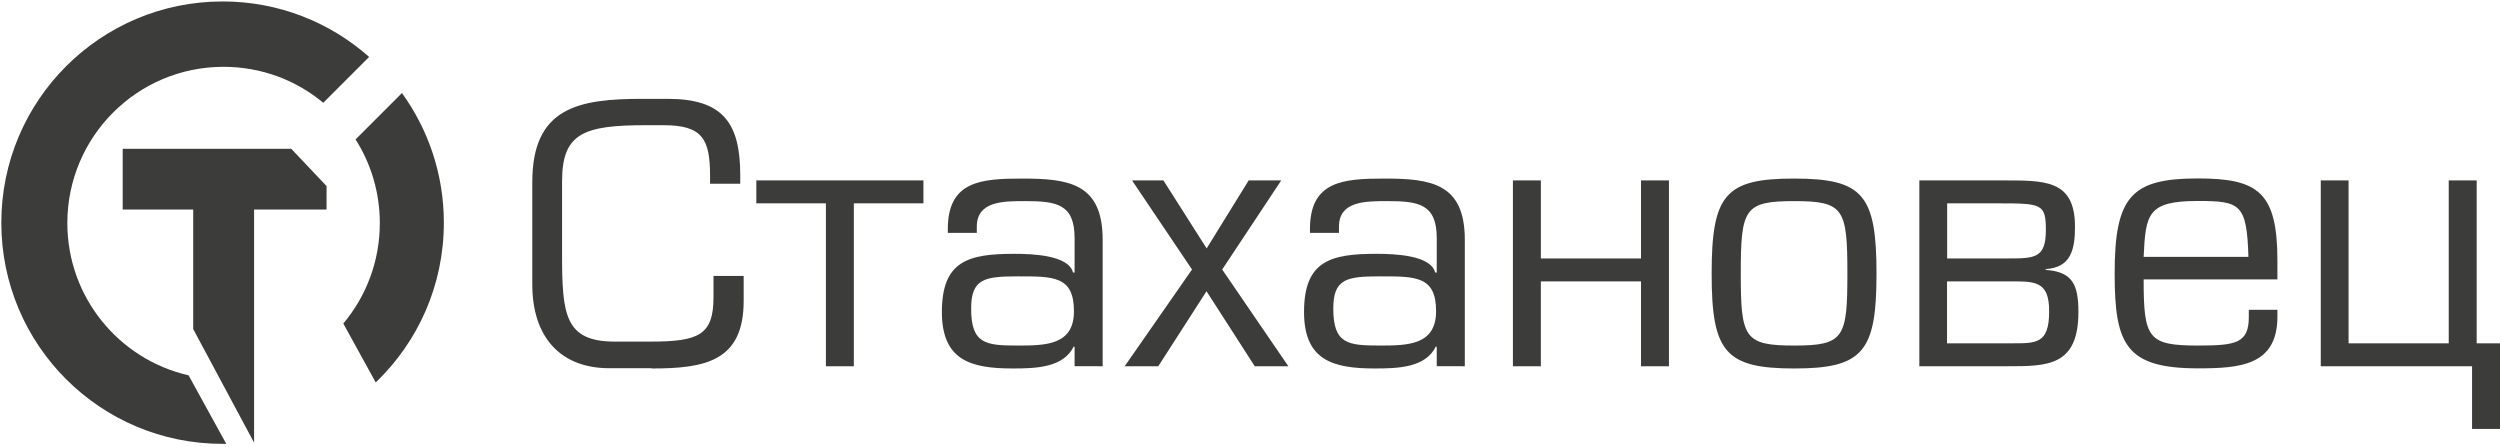 <?xml version="1.0" encoding="UTF-8"?> <svg xmlns="http://www.w3.org/2000/svg" xmlns:xlink="http://www.w3.org/1999/xlink" version="1.1" id="Слой_1" x="0px" y="0px" viewBox="0 0 1897 339.4" style="enable-background:new 0 0 1897 339.4;" xml:space="preserve"> <style type="text/css"> .st0{fill-rule:evenodd;clip-rule:evenodd;fill:#3C3C3B;} </style> <g> <g> <path class="st0" d="M494.4,279.6c40.3,0,69.9-5.2,69.9-51.3v-18.9h-22.9v16.2c0,28.7-11.3,33.6-47.9,33.6h-27 c-38,0-40-20.6-40-66.4v-55.4c0-36.6,16.8-42.4,63.8-42.4h13.1c29.6,0,35.4,10.4,35.4,38.6v5.8h22.9v-6.4c0-39.7-13.1-58-55.1-58 h-18.9c-48.7,0-83.8,6.4-83.8,63.2v77.7c0,40.3,21.8,63.5,58.3,63.5H494.4L494.4,279.6z M700.7,154.3v-17.4H573.9v17.4h52.8v123.6 h21.2V154.3H700.7L700.7,154.3z M772.3,262.2c-24.4,0-35.4-1.2-35.4-28.1c0-22.6,10.2-24.4,35.4-24.4c27,0,42.6-0.3,42.6,26.4 C815,261.9,793.5,262.2,772.3,262.2L772.3,262.2z M836.7,277.9v-96c0-42.9-25.8-46.4-61.2-46.4c-31.3,0-56.3,2-56.3,38.3v2.9h22 V172c0-19.4,20-19.4,36.8-19.4c23.8,0,37.4,2.3,37.4,28.1v26.1h-1.2c-3.2-13.1-30.5-14.2-44.4-14.2c-34.8,0-55.1,5.2-55.1,44.1 c0,36.8,22,42.9,53.7,42.9c17.7,0,38.6-0.6,46.4-16.8l0.6,0.6v14.5H836.7L836.7,277.9z M972.2,136.9h-24.7l-31.9,51.6l-32.8-51.6 h-23.8l45.5,67.6l-51.1,73.4h25.5l36.6-56.9l36.6,56.9h25.5l-50.2-73.4L972.2,136.9L972.2,136.9z M1047.1,262.2 c-24.4,0-35.4-1.2-35.4-28.1c0-22.6,10.2-24.4,35.4-24.4c27,0,42.6-0.3,42.6,26.4C1089.7,261.9,1068.2,262.2,1047.1,262.2 L1047.1,262.2z M1111.5,277.9v-96c0-42.9-25.8-46.4-61.2-46.4c-31.3,0-56.3,2-56.3,38.3v2.9h22V172c0-19.4,20-19.4,36.8-19.4 c23.8,0,37.4,2.3,37.4,28.1v26.1h-1.2c-3.2-13.1-30.5-14.2-44.4-14.2c-34.8,0-55.1,5.2-55.1,44.1c0,36.8,22,42.9,53.7,42.9 c17.7,0,38.6-0.6,46.4-16.8l0.6,0.6v14.5H1111.5L1111.5,277.9z M1245.2,196.1h-76v-59.2H1148v141h21.2v-64.4h76v64.4h21.2v-141 h-21.2V196.1L1245.2,196.1z M1298.8,207.7c0,59.2,10.2,71.9,62.7,71.9c52.2,0,62.4-12.8,62.4-71.9c0-59.8-10.2-72.2-62.4-72.2 C1309,135.4,1298.8,147.9,1298.8,207.7L1298.8,207.7z M1320.9,207.7c0-49.3,2.6-55.1,40.6-55.1c37.7,0,40.3,5.8,40.3,55.1 c0,48.7-2.6,54.5-40.3,54.5C1323.5,262.2,1320.9,256.4,1320.9,207.7L1320.9,207.7z M1456.4,277.9h67c30.2,0,53.7,0,53.7-41.2 c0-20.9-4.6-30.5-24.9-31.9v-0.6c19.1-1.2,22.3-14.5,22.3-32.2c0-36-23.2-35.1-56-35.1h-62.1V277.9L1456.4,277.9z M1477.5,196.1 v-41.8h38.6c33.1,0,36.3,0.3,36.3,20.3c0,21.2-8.4,21.5-28.4,21.5H1477.5L1477.5,196.1z M1477.5,213.5h46.1 c20,0,31.3-0.9,31.3,22.6c0,25.2-9.9,24.4-29.6,24.4h-47.9V213.5L1477.5,213.5z M1706.4,235.2v5.2c0,20-9.6,21.8-38.6,21.8 c-38,0-41.2-5.5-41.2-50.2h101.5v-14.2c0-51.9-14.5-62.4-60.3-62.4c-50.5,0-63.2,13.6-63.2,72.2c0,53.7,8.4,71.9,63.2,71.9 c31.6,0,60.3-2,60.3-39.2v-5.2H1706.4L1706.4,235.2z M1626.6,194.9c1.5-32.5,2.9-42.4,41.2-42.4c32.2,0,37.1,2.3,38.3,42.4H1626.6 L1626.6,194.9z M1875.8,277.9v47.6h21.2v-65h-17.7V136.9h-21.2v123.6h-76V136.9H1761v141H1875.8z"></path> </g> <g> <path class="st0" d="M192.8,335.9V159h55v-17.8L221,112.9c-43.1,0-86.2,0-127.9,0V159h53.5v90.7L192.8,335.9z"></path> <path class="st0" d="M336.8,169c0,47.7-19.8,90.6-51.7,121.2l-24.6-44.7c17.3-20.6,27.7-47.2,27.7-76.2c0-23.3-6.7-45.1-18.4-63.5 l35.2-35.2C325,98.3,336.8,132.3,336.8,169z"></path> <path class="st0" d="M51.1,169.3c0,56.3,39.3,103.5,92,115.5l28.6,52c-0.9,0-1.8,0-2.7,0C76.1,336.9,1,261.8,1,169 C1,76.3,76.1,1.1,168.9,1.1c42.7,0,81.6,15.9,111.2,42.1l-34.8,34.8c-20.5-17.1-46.9-27.3-75.7-27.3 C104.1,50.7,51.1,103.8,51.1,169.3z"></path> </g> </g> </svg> 